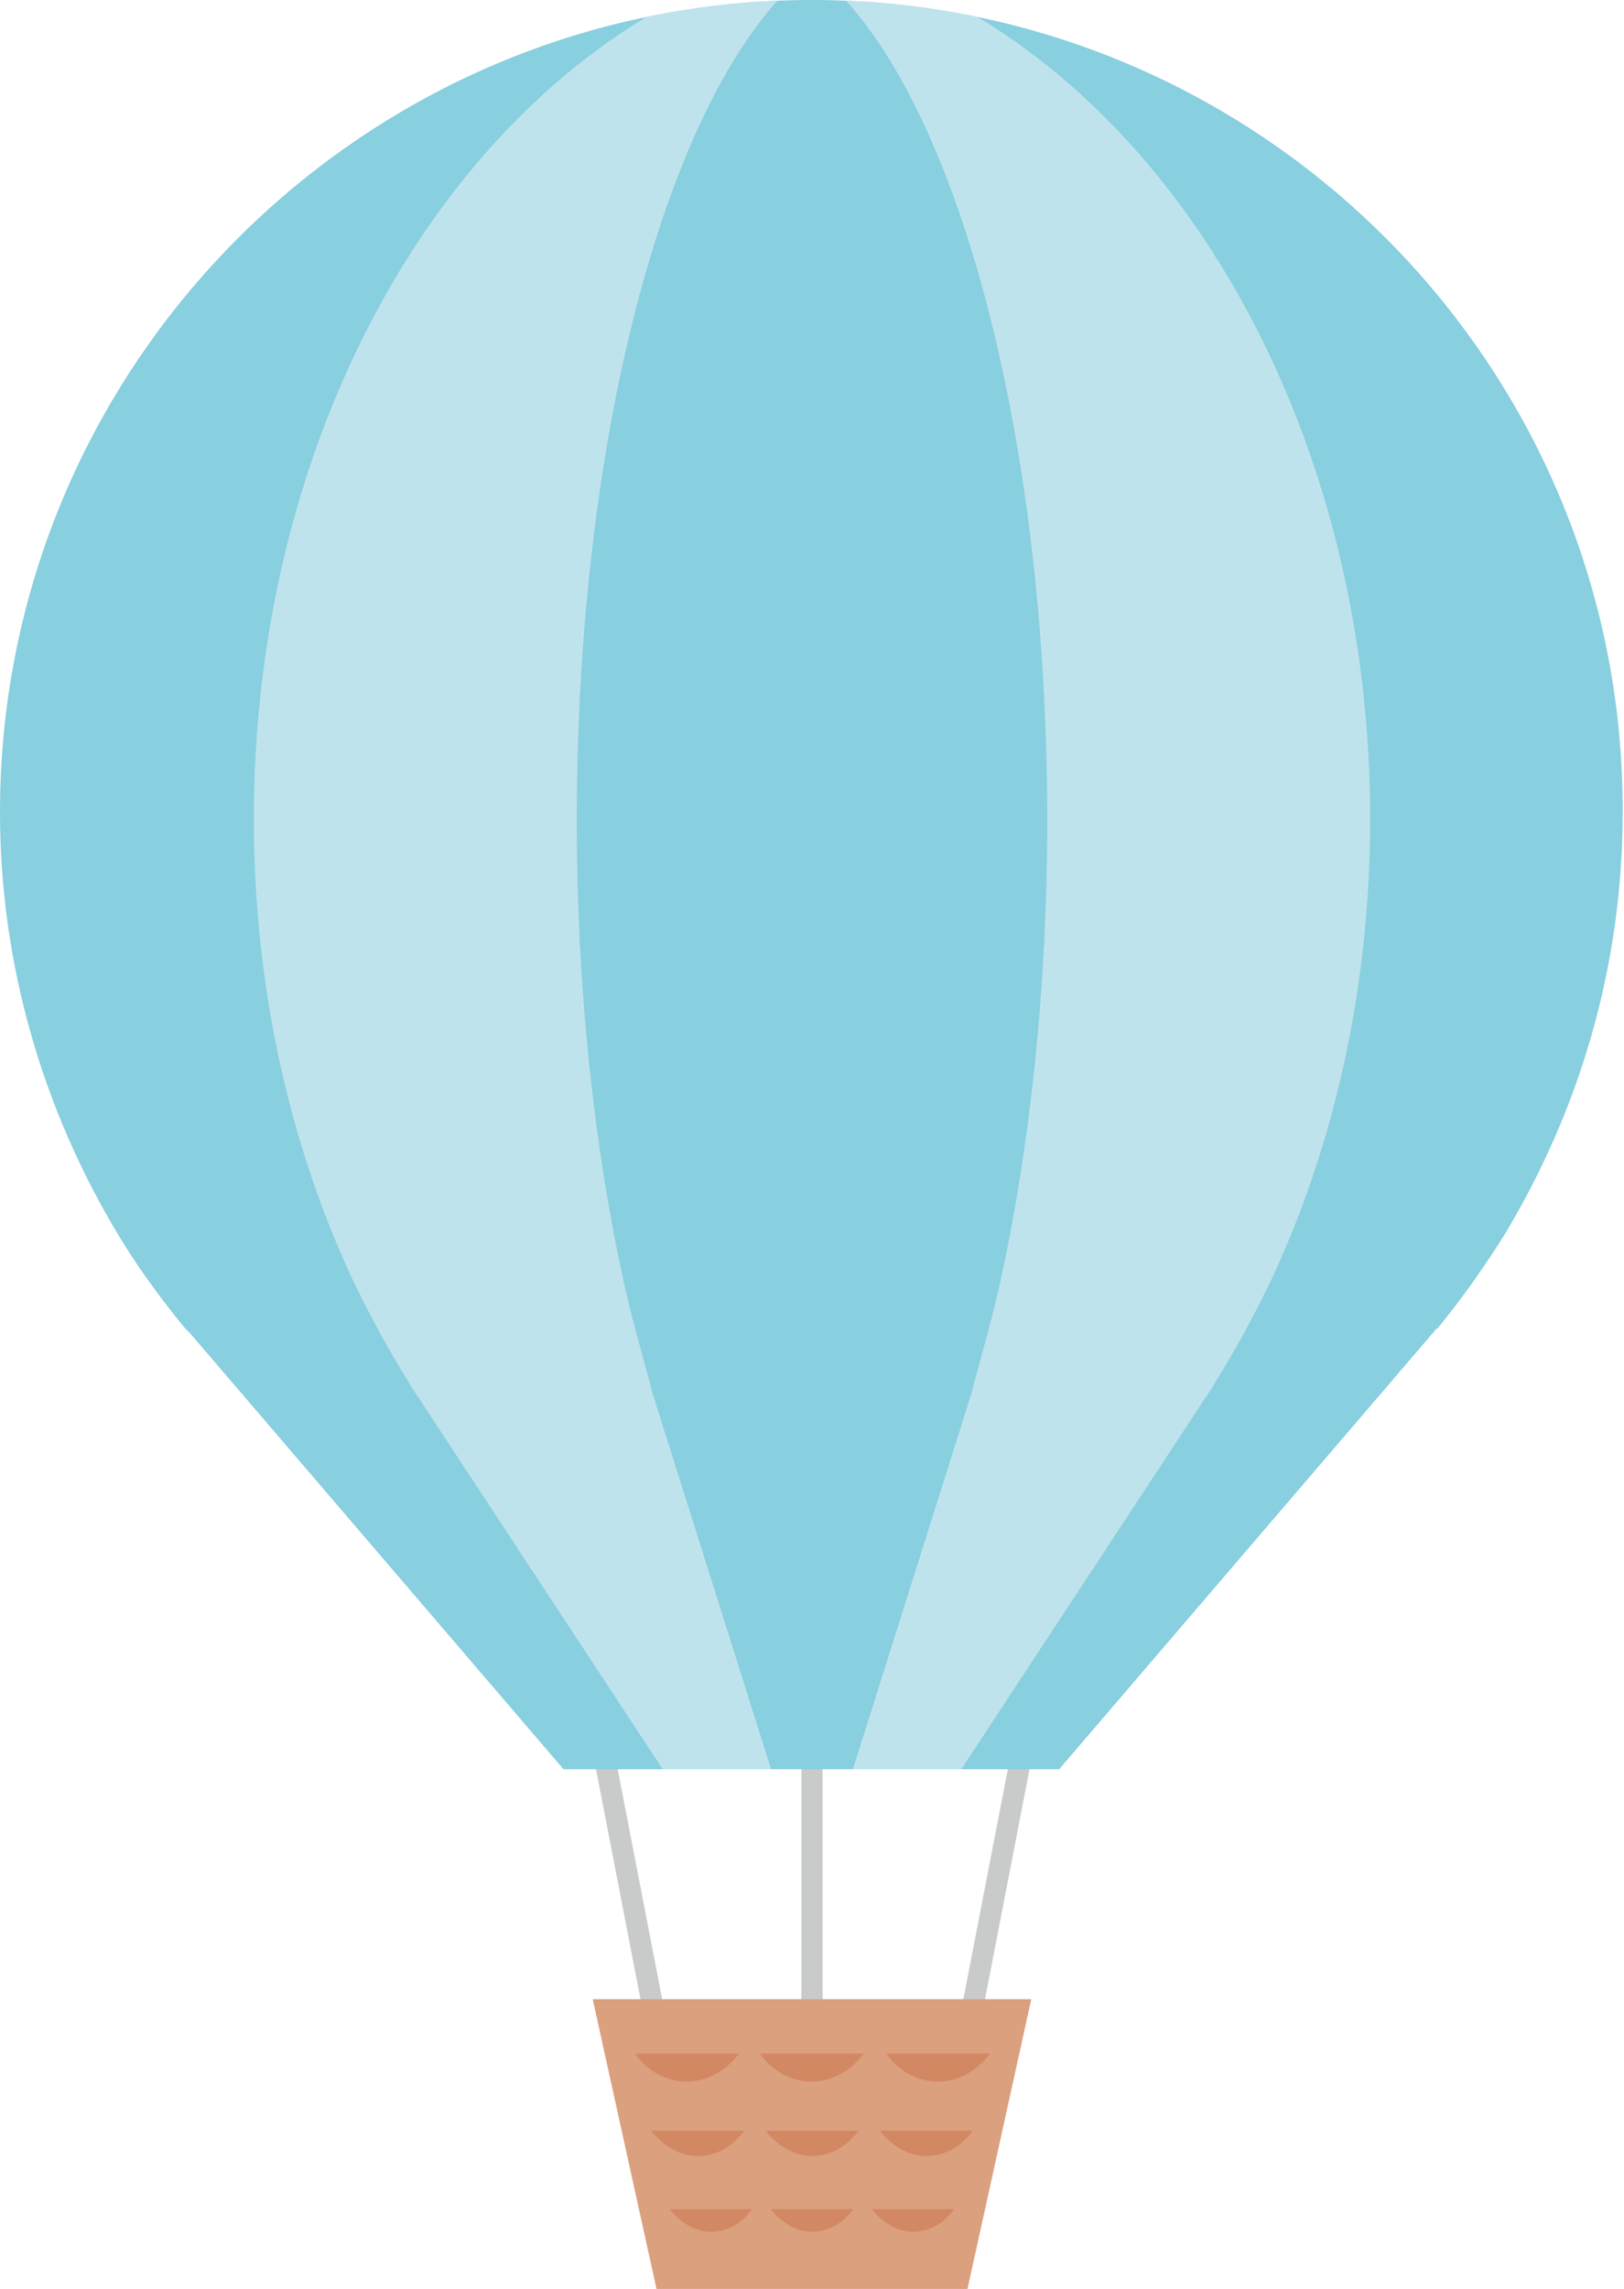 <?xml version="1.0" encoding="utf-8"?>
<!-- Generator: Adobe Illustrator 24.3.0, SVG Export Plug-In . SVG Version: 6.00 Build 0)  -->
<svg version="1.1" xmlns="http://www.w3.org/2000/svg" xmlns:xlink="http://www.w3.org/1999/xlink" x="0px" y="0px"
	 viewBox="0 0 122.2 172.2" style="enable-background:new 0 0 122.2 172.2;" xml:space="preserve">
<style type="text/css">
	.st0{fill:#ECF6FA;}
	.st1{fill:#FFFFFF;}
	.st2{fill:#A48879;}
	.st3{fill:#C0D689;}
	.st4{fill:#95C585;}
	.st5{fill:#CADD9C;}
	.st6{fill:#D0E1A9;}
	.st7{fill:#FFFCF5;}
	.st8{fill:#86C8D6;}
	.st9{fill:#FAE4BC;}
	.st10{fill:#ABD8E6;}
	.st11{fill:#A6CC7F;}
	.st12{fill:#E2ECCA;}
	.st13{fill:#DCE8BE;}
	.st14{fill:#84C29D;}
	.st15{fill:#E7F0D4;}
	.st16{fill:#F0B48A;}
	.st17{fill:#C9CACA;}
	.st18{fill:#BFDEA9;}
	.st19{fill:#DAECCE;}
	.st20{fill:#DBA07E;}
	.st21{fill:#D28862;}
	.st22{fill:#88CFDF;}
	.st23{clip-path:url(#SVGID_2_);}
	.st24{fill:#BFE3EC;}
	.st25{fill:#DFBBD5;}
	.st26{clip-path:url(#SVGID_4_);}
	.st27{fill:#E9D0E2;}
	.st28{clip-path:url(#SVGID_6_);}
	.st29{clip-path:url(#SVGID_8_);}
	.st30{fill:#F9C385;}
	.st31{fill:#FEEFD4;}
	.st32{fill:#A68A7A;}
	.st33{fill:#F4A570;}
	.st34{clip-path:url(#SVGID_10_);}
	.st35{clip-path:url(#SVGID_12_);}
	.st36{fill:#FCD68C;}
	.st37{fill:#F7B88C;}
	.st38{fill:#F9CBA9;}
	.st39{fill:#ACDCE7;}
	.st40{fill:#DDB7D2;}
	.st41{opacity:0.3;fill:#DAAECD;}
	.st42{fill:#F6B385;}
	.st43{fill:#DAAECD;}
	.st44{fill:#AEDDEC;}
	.st45{fill:#FFF4DF;}
	.st46{fill:#D8ECF3;}
	.st47{fill:#84CCC9;}
	.st48{clip-path:url(#SVGID_14_);}
	.st49{fill:#C8B6AB;}
	.st50{fill:#ADD19E;}
	.st51{fill:#D4ABC8;}
	.st52{clip-path:url(#SVGID_16_);}
	.st53{opacity:0.15;fill:#FFFFFF;}
	.st54{clip-path:url(#SVGID_18_);}
	.st55{fill:#F5D18B;}
	.st56{clip-path:url(#SVGID_20_);}
	.st57{fill:#C9E5EB;}
	.st58{fill:#AAD6E1;}
	.st59{clip-path:url(#SVGID_22_);}
	.st60{fill:#D4EAF0;}
	.st61{clip-path:url(#SVGID_24_);}
	.st62{clip-path:url(#SVGID_26_);}
	.st63{clip-path:url(#SVGID_28_);}
	.st64{clip-path:url(#SVGID_30_);}
	.st65{clip-path:url(#SVGID_32_);}
	.st66{clip-path:url(#SVGID_34_);}
	.st67{clip-path:url(#SVGID_36_);}
	.st68{fill:#449B65;}
	.st69{fill:url(#);}
	.st70{fill:#BBA598;}
	.st71{fill:#D7E8B1;}
	.st72{fill:#C6DE8D;}
	.st73{clip-path:url(#SVGID_46_);}
	.st74{fill:#99CD88;}
	.st75{fill:#D0E7C6;}
	.st76{fill:#A0CE72;}
	.st77{clip-path:url(#SVGID_48_);}
	.st78{fill:#D3E7BC;}
	.st79{clip-path:url(#SVGID_50_);}
	.st80{fill:#C09781;}
	.st81{fill:#F8B856;}
	.st82{fill:#88C9A1;}
	.st83{fill:#CAE5D2;}
	.st84{clip-path:url(#SVGID_52_);}
	.st85{clip-path:url(#SVGID_70_);}
	.st86{clip-path:url(#SVGID_72_);}
	.st87{clip-path:url(#SVGID_74_);}
	.st88{clip-path:url(#SVGID_76_);}
	.st89{clip-path:url(#SVGID_86_);}
	.st90{fill:#C9B6AB;}
	.st91{fill:#B7E1EE;}
	.st92{fill:#B1D7A1;}
	.st93{clip-path:url(#SVGID_88_);}
	.st94{clip-path:url(#SVGID_90_);}
	.st95{clip-path:url(#SVGID_92_);}
	.st96{clip-path:url(#SVGID_94_);}
	.st97{clip-path:url(#SVGID_96_);}
	.st98{clip-path:url(#SVGID_98_);}
	.st99{clip-path:url(#SVGID_100_);}
	.st100{clip-path:url(#SVGID_102_);}
	.st101{clip-path:url(#SVGID_104_);}
	.st102{clip-path:url(#SVGID_106_);}
	.st103{fill:#D9CCC4;}
	.st104{clip-path:url(#SVGID_108_);}
	.st105{clip-path:url(#SVGID_110_);}
	.st106{clip-path:url(#SVGID_112_);}
	.st107{clip-path:url(#SVGID_114_);}
	.st108{clip-path:url(#SVGID_116_);}
	.st109{clip-path:url(#SVGID_118_);}
	.st110{clip-path:url(#SVGID_120_);}
	.st111{clip-path:url(#SVGID_122_);}
	.st112{clip-path:url(#SVGID_124_);}
	.st113{clip-path:url(#SVGID_126_);}
	.st114{clip-path:url(#SVGID_128_);}
	.st115{clip-path:url(#SVGID_130_);}
	.st116{clip-path:url(#SVGID_132_);}
	.st117{clip-path:url(#SVGID_134_);}
	.st118{clip-path:url(#SVGID_136_);}
	.st119{clip-path:url(#SVGID_138_);}
	.st120{clip-path:url(#SVGID_140_);}
	.st121{clip-path:url(#SVGID_142_);}
	.st122{clip-path:url(#SVGID_144_);}
	.st123{clip-path:url(#SVGID_146_);}
	.st124{clip-path:url(#SVGID_148_);}
	.st125{clip-path:url(#SVGID_150_);}
	.st126{clip-path:url(#SVGID_152_);}
	.st127{clip-path:url(#SVGID_154_);}
	.st128{clip-path:url(#SVGID_156_);}
	.st129{clip-path:url(#SVGID_158_);}
	.st130{clip-path:url(#SVGID_160_);}
	.st131{clip-path:url(#SVGID_162_);}
	.st132{clip-path:url(#SVGID_164_);}
	.st133{clip-path:url(#SVGID_166_);}
	.st134{clip-path:url(#SVGID_168_);}
	.st135{clip-path:url(#SVGID_170_);}
	.st136{clip-path:url(#SVGID_172_);}
	.st137{clip-path:url(#SVGID_174_);}
	.st138{clip-path:url(#SVGID_176_);}
	.st139{clip-path:url(#SVGID_178_);}
	.st140{clip-path:url(#SVGID_180_);}
	.st141{clip-path:url(#SVGID_182_);}
	.st142{clip-path:url(#SVGID_184_);}
	.st143{clip-path:url(#SVGID_186_);}
	.st144{clip-path:url(#SVGID_188_);}
	.st145{clip-path:url(#SVGID_190_);}
	.st146{clip-path:url(#SVGID_192_);}
	.st147{clip-path:url(#SVGID_194_);}
	.st148{clip-path:url(#SVGID_196_);}
	.st149{clip-path:url(#SVGID_198_);}
	.st150{clip-path:url(#SVGID_200_);}
	.st151{clip-path:url(#SVGID_202_);}
	.st152{clip-path:url(#SVGID_204_);}
	.st153{clip-path:url(#SVGID_206_);}
	.st154{clip-path:url(#SVGID_208_);}
</style>
<g id="レイヤー_2">
</g>
<g id="レイヤー_1">
	<g>
		<g>
			<g>
				
					<rect x="46.5" y="129.5" transform="matrix(0.982 -0.19 0.19 0.982 -26.043 11.547)" class="st17" width="1.6" height="24.6"/>
				
					<rect x="62.6" y="141.1" transform="matrix(0.19 -0.982 0.982 0.19 -78.621 188.455)" class="st17" width="24.6" height="1.6"/>
				<rect x="60.3" y="129.8" class="st17" width="1.6" height="24.2"/>
			</g>
			<polygon class="st20" points="72.8,172.2 49.4,172.2 44.6,150.4 77.6,150.4 			"/>
			<g>
				<g>
					<path class="st21" d="M47.8,154.5c0.9,1.3,2.3,2.1,3.9,2.1c1.5,0,2.9-0.8,3.9-2.1H47.8z"/>
					<path class="st21" d="M57.2,154.5c0.9,1.3,2.3,2.1,3.9,2.1c1.5,0,2.9-0.8,3.9-2.1H57.2z"/>
					<path class="st21" d="M66.7,154.5c0.9,1.3,2.3,2.1,3.9,2.1c1.5,0,2.9-0.8,3.9-2.1H66.7z"/>
				</g>
				<g>
					<path class="st21" d="M49,160.3c0.9,1.1,2.1,1.9,3.5,1.9c1.4,0,2.6-0.7,3.5-1.9H49z"/>
					<path class="st21" d="M57.6,160.3c0.9,1.1,2.1,1.9,3.5,1.9s2.6-0.7,3.5-1.9H57.6z"/>
					<path class="st21" d="M66.2,160.3c0.9,1.1,2.1,1.9,3.5,1.9c1.4,0,2.6-0.7,3.5-1.9H66.2z"/>
				</g>
				<g>
					<path class="st21" d="M50.4,166.2c0.8,1,1.9,1.7,3.1,1.7c1.2,0,2.3-0.6,3.1-1.7H50.4z"/>
					<path class="st21" d="M58,166.2c0.8,1,1.9,1.7,3.1,1.7s2.3-0.6,3.1-1.7H58z"/>
					<path class="st21" d="M65.6,166.2c0.8,1,1.9,1.7,3.1,1.7c1.2,0,2.3-0.6,3.1-1.7H65.6z"/>
				</g>
			</g>
		</g>
		<g>
			<path class="st22" d="M61.1,0C27.4,0,0,27.4,0,61.1c0,11.6,3.3,22.5,8.9,31.8c1.5,2.5,3.2,4.8,5,7l0.4,0.4l28.1,32.8h37.3
				l28.1-32.8c0.1-0.1,0.2-0.3,0.4-0.4c1.8-2.2,3.5-4.6,5-7c5.6-9.3,8.9-20.1,8.9-31.8C122.2,27.4,94.8,0,61.1,0z"/>
			<g>
				<defs>
					<path id="SVGID_5_" d="M61.1,0C27.4,0,0,27.4,0,61.1c0,11.6,3.3,22.5,8.9,31.8c1.5,2.5,3.2,4.8,5,7l0.4,0.4l28.1,32.8h37.3
						l28.1-32.8c0.1-0.1,0.2-0.3,0.4-0.4c1.8-2.2,3.5-4.6,5-7c5.6-9.3,8.9-20.1,8.9-31.8C122.2,27.4,94.8,0,61.1,0z"/>
				</defs>
				<clipPath id="SVGID_2_">
					<use xlink:href="#SVGID_5_"  style="overflow:visible;"/>
				</clipPath>
				<g class="st23">
					<g>
						<path class="st24" d="M56.7-4.5c12.4,2.9,22.1,31.4,22.1,66.2c0,12.7-1.3,24.5-3.5,34.6c-0.6,2.7-1.3,5.2-2,7.7
							c0,0.2-0.1,0.3-0.1,0.5L62,140h5.8l23.4-35.6c0.1-0.2,0.2-0.3,0.3-0.5c1.5-2.4,2.9-5,4.2-7.7c4.7-10.1,7.4-21.9,7.4-34.6
							C103.1,26.9,82.7-1.7,56.7-4.5z"/>
					</g>
					<g>
						<path class="st24" d="M65.5-4.5C53.1-1.7,43.4,26.9,43.4,61.7c0,12.7,1.3,24.5,3.5,34.6c0.6,2.7,1.3,5.2,2,7.7
							c0,0.2,0.1,0.3,0.1,0.5L60.2,140h-5.8L31,104.4c-0.1-0.2-0.2-0.3-0.3-0.5c-1.5-2.4-2.9-5-4.2-7.7c-4.7-10.1-7.4-21.9-7.4-34.6
							C19.1,26.9,39.5-1.7,65.5-4.5z"/>
					</g>
				</g>
			</g>
		</g>
	</g>
	<g>
		<defs>
			
				<rect id="SVGID_85_" x="-346.8" y="926.5" transform="matrix(-1 -1.224647e-16 1.224647e-16 -1 -177.773 2116.917)" width="515.8" height="263.9"/>
		</defs>
		<clipPath id="SVGID_4_">
			<use xlink:href="#SVGID_85_"  style="overflow:visible;"/>
		</clipPath>
		<g class="st26">
			<g>
				<g>
					<g>
						<g>
							<path class="st91" d="M215.2,275.1c-22.9-38-47.7-75.4-74.3-111.9c-13.2,43.3-24.3,86.7-33.3,130.1
								c17.7-3.9,35.6-7.4,53.5-10.4C179,279.9,197.1,277.3,215.2,275.1z"/>
						</g>
					</g>
				</g>
			</g>
		</g>
	</g>
</g>
</svg>
